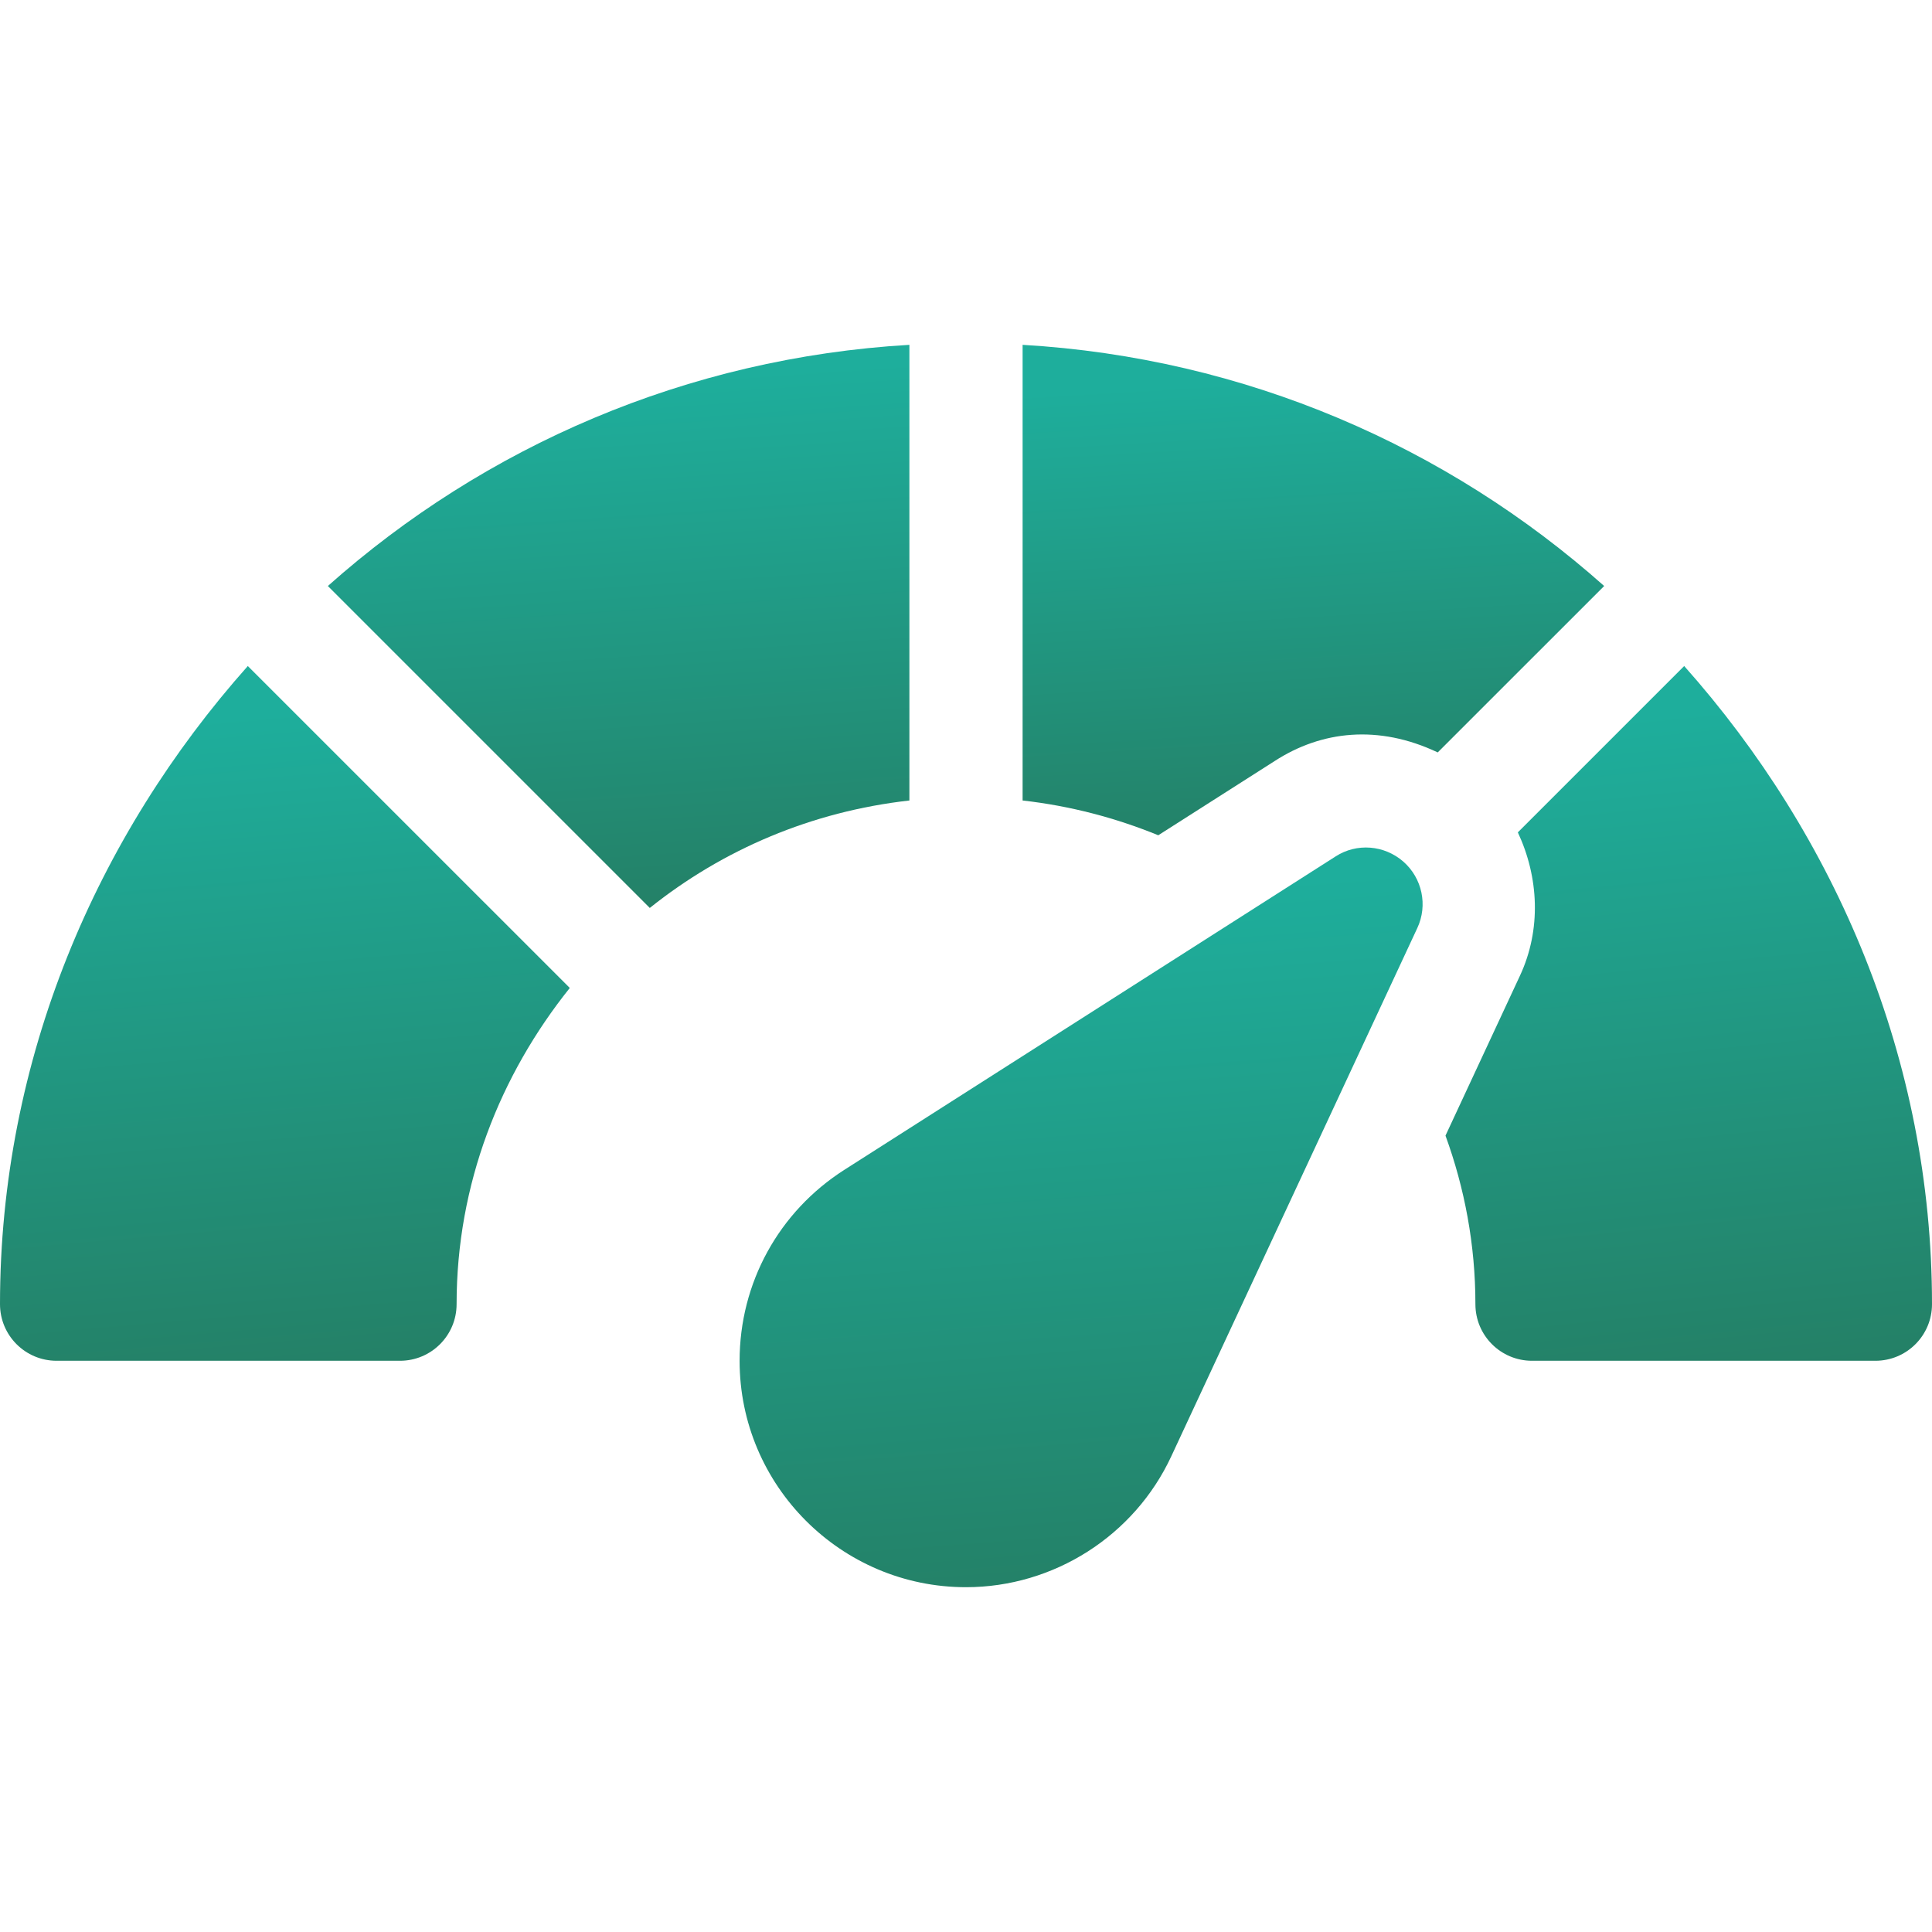 <svg width="60" height="60" viewBox="0 0 60 60" fill="none" xmlns="http://www.w3.org/2000/svg">
<g clip-path="url(#clip0_1141_741)">
<path d="M10.182 18.199L20.18 28.197C22.45 26.382 25.206 25.202 28.242 24.86V10.709C21.328 11.114 15.05 13.867 10.182 18.199Z" fill="url(#paint0_linear_1141_741)"/>
<path d="M7.696 20.684C2.998 25.964 0 32.895 0 40.502C0 41.474 0.786 42.26 1.758 42.26H12.422C13.393 42.26 14.18 41.474 14.18 40.502C14.18 36.774 15.529 33.389 17.695 30.682L7.696 20.684Z" fill="url(#paint1_linear_1141_741)"/>
<path d="M43.582 26.758C42.989 26.241 42.131 26.174 41.477 26.598L26.222 36.33C24.184 37.631 22.969 39.847 22.969 42.261C22.969 46.138 26.122 49.292 30 49.292C32.726 49.292 35.229 47.695 36.376 45.225L44.016 28.821C44.346 28.114 44.169 27.273 43.582 26.758Z" fill="url(#paint2_linear_1141_741)"/>
<path d="M52.304 20.684L47.138 25.85C47.788 27.239 47.874 28.865 47.202 30.305L44.891 35.268C45.486 36.902 45.82 38.659 45.82 40.502C45.82 41.474 46.606 42.26 47.578 42.26H58.242C59.214 42.26 60 41.474 60 40.502C60 32.895 57.002 25.964 52.304 20.684Z" fill="url(#paint3_linear_1141_741)"/>
<path d="M31.758 10.709V24.86C33.238 25.027 34.648 25.399 35.971 25.94L39.587 23.634C41.036 22.695 42.807 22.493 44.65 23.367L49.819 18.199C44.95 13.867 38.672 11.114 31.758 10.709Z" fill="url(#paint4_linear_1141_741)"/>
</g>
<defs>
<linearGradient id="paint0_linear_1141_741" x1="19.307" y1="28.974" x2="18.12" y2="11.548" gradientUnits="userSpaceOnUse">
<stop stop-color="#247F65"/>
<stop offset="0.979" stop-color="#1EAE9C"/>
</linearGradient>
<linearGradient id="paint1_linear_1141_741" x1="8.94" y1="43.219" x2="7.1" y2="21.776" gradientUnits="userSpaceOnUse">
<stop stop-color="#247F65"/>
<stop offset="0.979" stop-color="#1EAE9C"/>
</linearGradient>
<linearGradient id="paint2_linear_1141_741" x1="33.686" y1="50.313" x2="31.944" y2="27.448" gradientUnits="userSpaceOnUse">
<stop stop-color="#247F65"/>
<stop offset="0.979" stop-color="#1EAE9C"/>
</linearGradient>
<linearGradient id="paint3_linear_1141_741" x1="52.525" y1="43.219" x2="50.376" y2="21.834" gradientUnits="userSpaceOnUse">
<stop stop-color="#247F65"/>
<stop offset="0.979" stop-color="#1EAE9C"/>
</linearGradient>
<linearGradient id="paint4_linear_1141_741" x1="40.883" y1="26.617" x2="39.981" y2="11.422" gradientUnits="userSpaceOnUse">
<stop stop-color="#247F65"/>
<stop offset="0.979" stop-color="#1EAE9C"/>
</linearGradient>
<clipPath id="clip0_1141_741">
<rect width="60" height="60" fill="white"/>
</clipPath>
</defs>
</svg>
